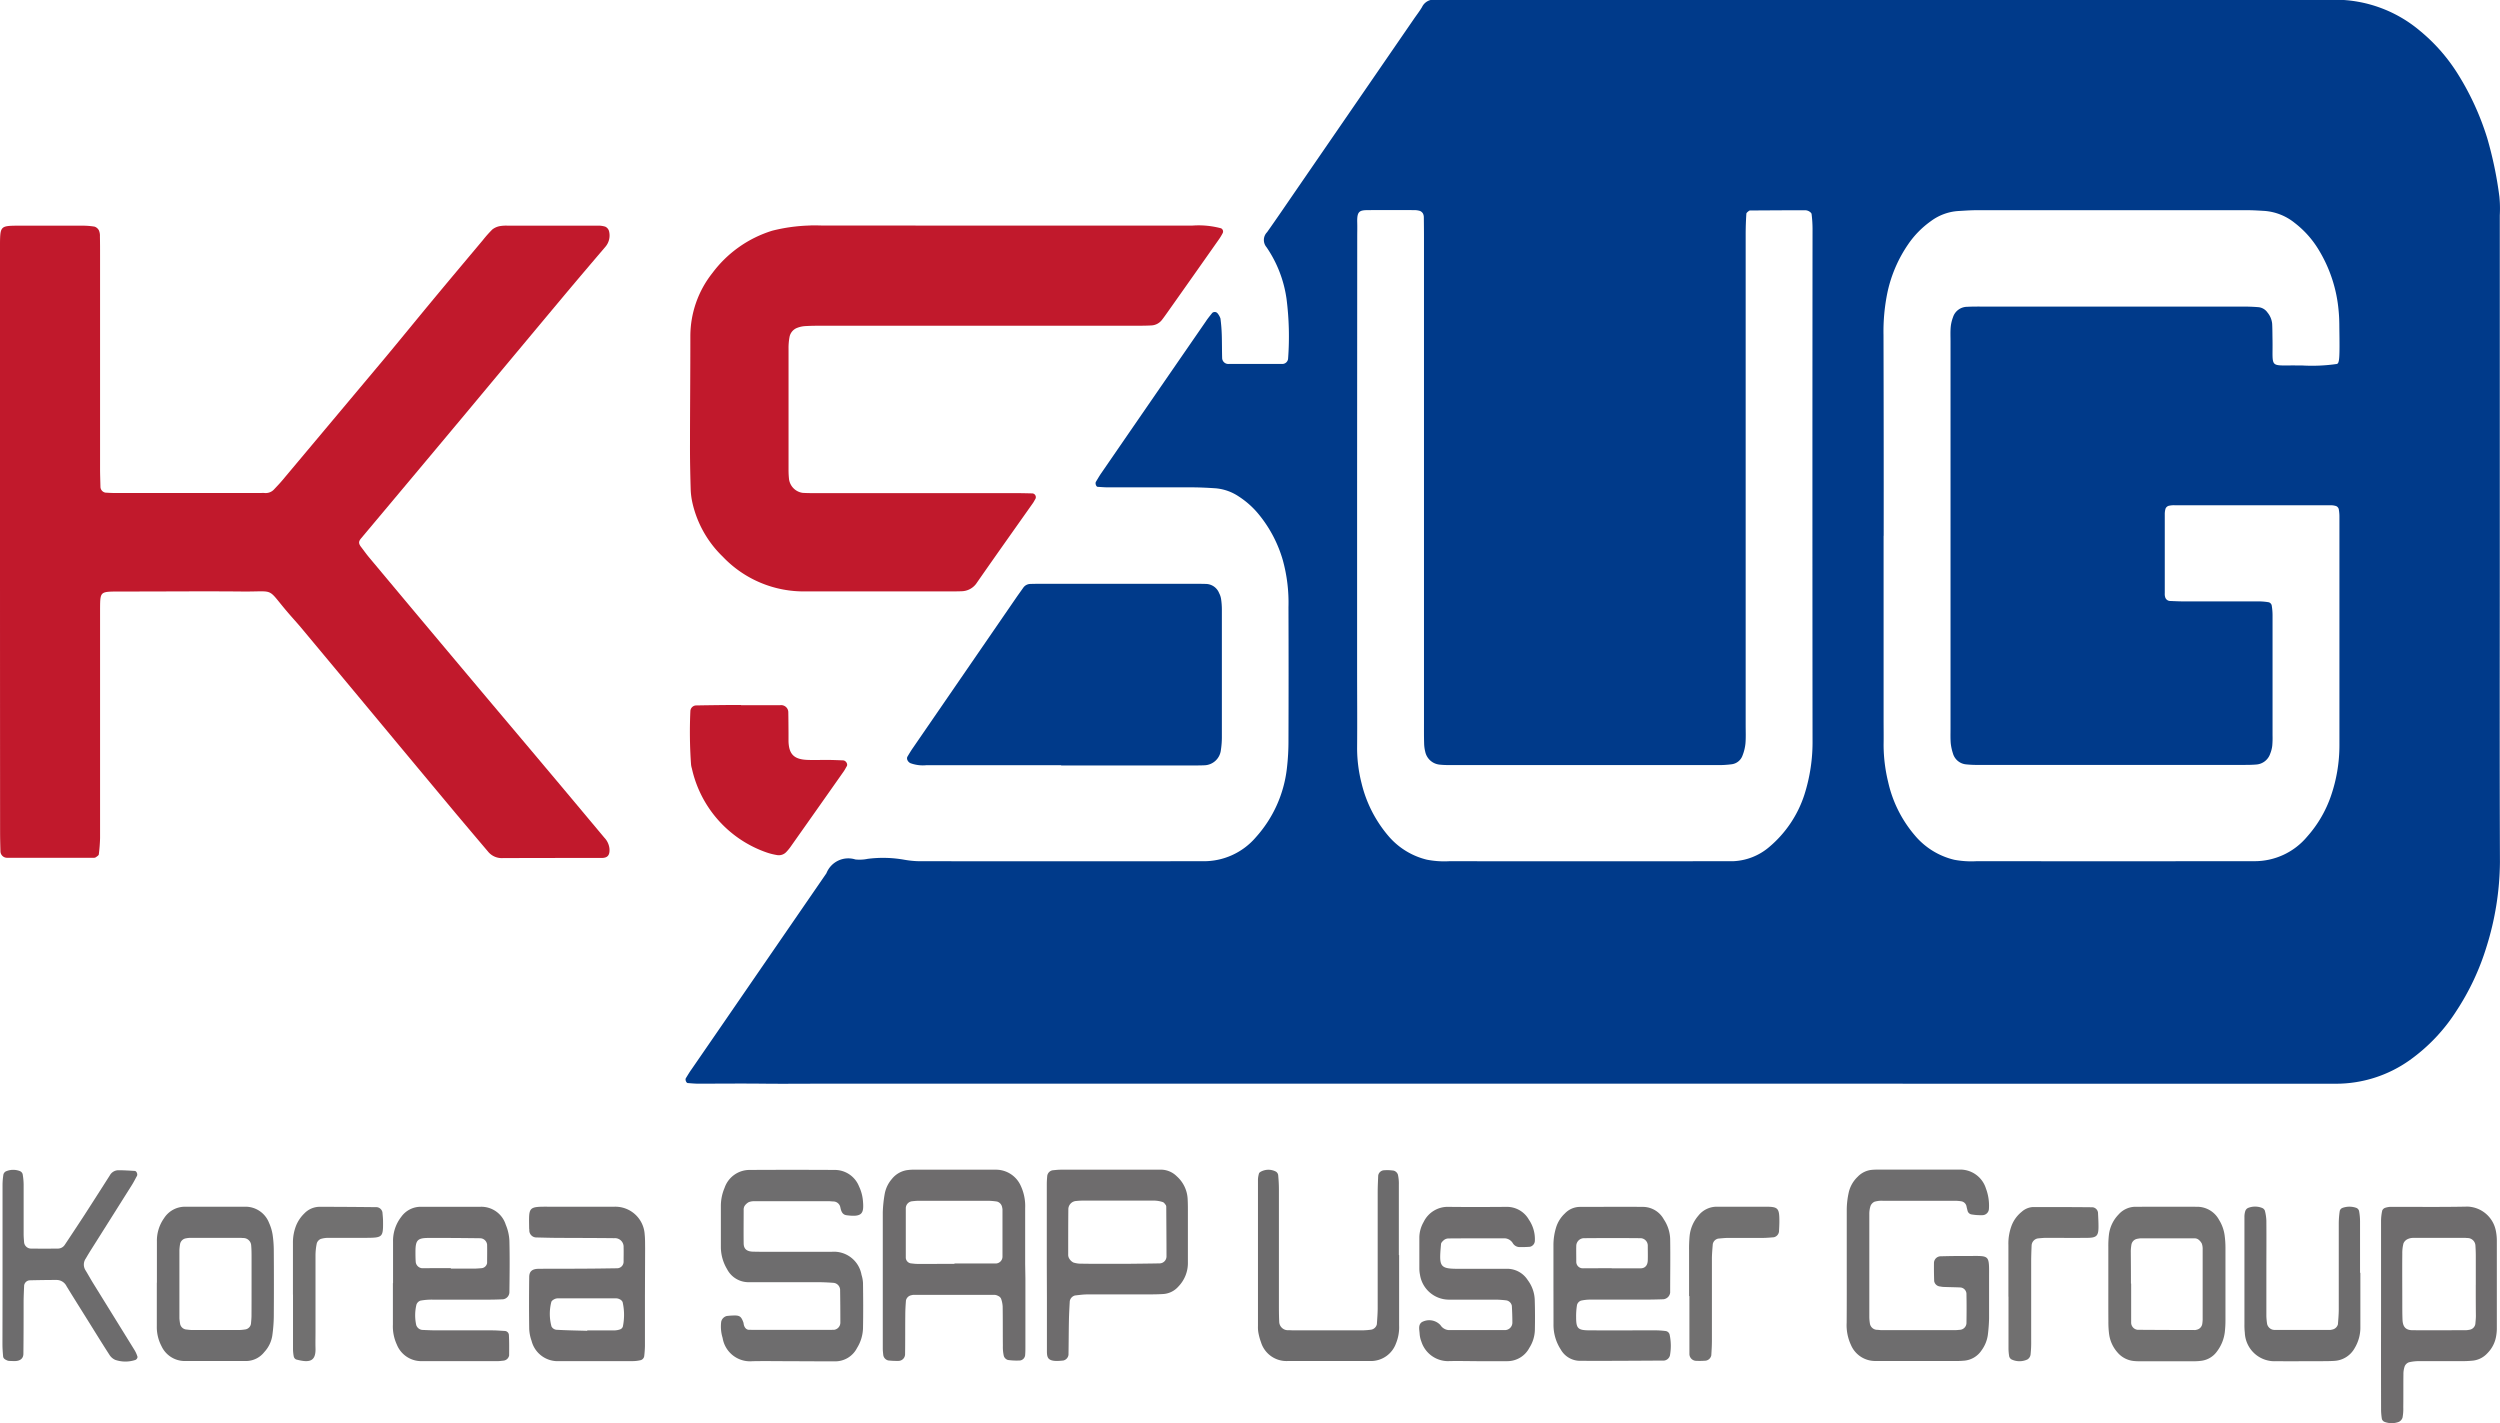<svg xmlns="http://www.w3.org/2000/svg" width="83.667" height="47.63" viewBox="0 0 83.667 47.63"><defs><style>.a{fill:#003a8a;}.b{fill:#c1192c;}.c{fill:#6e6d6e;}.d{fill:#6e6c6d;}.e{fill:#717070;}.f{fill:#6d6c6d;}.g{fill:#6c6b6c;}</style></defs><g transform="translate(-183 -19.333)"><path class="a" d="M224.505,55.6h-23.08c-.715,0-1.431.008-2.145,0s-1.432,0-2.148,0c-.115,0-.229-.012-.345-.02-.052,0-.1-.117-.064-.167.062-.1.12-.2.186-.291l1.061-1.541q1.727-2.512,3.455-5.023a.785.785,0,0,1,.967-.462,1.32,1.32,0,0,0,.412-.02,4.056,4.056,0,0,1,1.24.032,3.176,3.176,0,0,0,.619.047q4.608.005,9.218,0h.139a2.286,2.286,0,0,0,1.775-.8,4.141,4.141,0,0,0,1.039-2.3,7.8,7.8,0,0,0,.054-.969q.008-2.219,0-4.436a5.343,5.343,0,0,0-.191-1.576,4.29,4.29,0,0,0-.8-1.523,2.875,2.875,0,0,0-.669-.6,1.64,1.64,0,0,0-.775-.276c-.253-.017-.507-.03-.761-.032-.947,0-1.894,0-2.841,0-.115,0-.231-.01-.345-.017-.054,0-.094-.115-.062-.169.06-.1.117-.2.182-.293q1.747-2.54,3.5-5.08c.065-.1.137-.184.209-.276a.123.123,0,0,1,.177.008.547.547,0,0,1,.1.177,5.514,5.514,0,0,1,.044.551c.008.254.005.509.012.763a.206.206,0,0,0,.228.206c.6,0,1.2,0,1.8,0a.193.193,0,0,0,.179-.174,9.921,9.921,0,0,0-.052-2.006,4.053,4.053,0,0,0-.671-1.729.371.371,0,0,1,.02-.5c.32-.452.631-.91.945-1.367l3.966-5.766c.092-.134.192-.261.274-.4a.438.438,0,0,1,.453-.248,3.417,3.417,0,0,0,.346,0q14.869,0,29.735,0a4.412,4.412,0,0,1,2.865,1.042,5.938,5.938,0,0,1,1.273,1.454,9.128,9.128,0,0,1,.977,2.135,12.894,12.894,0,0,1,.408,1.963,4.069,4.069,0,0,1,.013.622V38.268c0,3.3-.008,6.608.005,9.913a9.717,9.717,0,0,1-.455,2.856,8.328,8.328,0,0,1-1,2.125,5.941,5.941,0,0,1-1.563,1.65,4.259,4.259,0,0,1-2.466.79c-.161,0-.323,0-.484,0Zm12.3-18.338v6.168c0,.278.005.556,0,.833a5.3,5.3,0,0,0,.151,1.235,4.133,4.133,0,0,0,.885,1.782,2.469,2.469,0,0,0,1.329.827,3.112,3.112,0,0,0,.758.047q4.4.005,8.8,0c.161,0,.323,0,.484,0a2.287,2.287,0,0,0,1.765-.818,4.011,4.011,0,0,0,.8-1.367,5.207,5.207,0,0,0,.283-1.7q0-3.813,0-7.624a1.388,1.388,0,0,0-.023-.276.153.153,0,0,0-.089-.1.623.623,0,0,0-.2-.027q-2.6,0-5.2,0a.768.768,0,0,0-.206.02.17.17,0,0,0-.1.09.64.64,0,0,0-.027.2c0,.878,0,1.755,0,2.634a.373.373,0,0,0,.015.137.175.175,0,0,0,.147.122c.162.007.323.015.485.015.832,0,1.663,0,2.495,0a1.98,1.98,0,0,1,.343.03.151.151,0,0,1,.092.094,1.962,1.962,0,0,1,.03.343c0,1.34,0,2.681,0,4.019a2.987,2.987,0,0,1-.01.346,1.037,1.037,0,0,1-.069.266.531.531,0,0,1-.465.361c-.139.012-.278.013-.415.013h-8.872a3.442,3.442,0,0,1-.415-.017.507.507,0,0,1-.452-.373,1.65,1.65,0,0,1-.072-.336c-.013-.161-.007-.323-.007-.485V30.772c0-.162-.008-.325.005-.485a1.28,1.28,0,0,1,.077-.335.5.5,0,0,1,.469-.351c.184-.01.37-.008.554-.008h4.643q2.01,0,4.019,0c.184,0,.37.005.554.022a.416.416,0,0,1,.286.177.687.687,0,0,1,.157.376c.01.186.008.37.012.556.015.965-.131.827.847.84.047,0,.092,0,.139,0a5.785,5.785,0,0,0,1.166-.05c.089-.023.1-.189.084-1.218,0-.184-.005-.37-.023-.554a4.7,4.7,0,0,0-.689-2.083,3.239,3.239,0,0,0-.785-.868,1.824,1.824,0,0,0-1.016-.4c-.184-.01-.368-.023-.554-.023q-4.538,0-9.078,0c-.207,0-.415.017-.622.028a1.722,1.722,0,0,0-.9.336,3.084,3.084,0,0,0-.771.788,4.517,4.517,0,0,0-.681,1.58,6.44,6.44,0,0,0-.136,1.444Q236.811,33.906,236.808,37.266Zm-17.62-1.615V41.68c0,.9.008,1.8,0,2.7a4.794,4.794,0,0,0,.149,1.166,4.248,4.248,0,0,0,.905,1.772,2.448,2.448,0,0,0,1.277.785,3.032,3.032,0,0,0,.756.052q4.541.005,9.078,0c.139,0,.278,0,.417,0a1.981,1.981,0,0,0,1.2-.467,3.833,3.833,0,0,0,1.186-1.755,5.81,5.81,0,0,0,.274-1.841q-.008-8.559,0-17.118a4.155,4.155,0,0,0-.032-.479c-.005-.035-.055-.074-.092-.094a.287.287,0,0,0-.134-.032c-.6,0-1.2.005-1.8.008a.121.121,0,0,0-.067.01c-.035.03-.089.065-.09.1-.015.229-.023.46-.023.691q0,8.213,0,16.425c0,.207.01.417-.008.622a1.5,1.5,0,0,1-.1.4.444.444,0,0,1-.365.286,3.311,3.311,0,0,1-.482.027q-4.435,0-8.87,0c-.139,0-.278,0-.415-.015a.549.549,0,0,1-.484-.432,1.274,1.274,0,0,1-.037-.274c-.007-.231-.005-.462-.005-.693q0-8.107,0-16.216,0-.346-.005-.693a.292.292,0,0,0-.027-.132.211.211,0,0,0-.1-.09.641.641,0,0,0-.2-.028q-.761-.005-1.524,0c-.308,0-.388.037-.378.415.005.162,0,.323,0,.485Z" transform="translate(9.233)"/><path class="b" d="M183,34.465V24.9c0-.162,0-.325,0-.485.007-.532.033-.561.534-.567h.07c.716,0,1.432,0,2.149,0a2.411,2.411,0,0,1,.412.032.257.257,0,0,1,.146.127.453.453,0,0,1,.033.2c.005.207.005.417.005.624q0,3.569,0,7.14c0,.207.008.415.013.622a.2.2,0,0,0,.169.189c.114.007.229.013.345.013q2.392,0,4.784,0c.069,0,.139-.005.207,0a.376.376,0,0,0,.308-.125c.094-.1.191-.2.279-.306q1.714-2.043,3.427-4.086c.5-.6,1-1.215,1.5-1.819.589-.711,1.183-1.417,1.777-2.125a3.9,3.9,0,0,1,.321-.361.576.576,0,0,1,.248-.11,1.252,1.252,0,0,1,.276-.015q1.488,0,2.98,0a.769.769,0,0,1,.271.032.232.232,0,0,1,.127.147.581.581,0,0,1-.114.52c-.435.51-.868,1.019-1.3,1.533q-1.687,2.018-3.372,4.041-1.754,2.1-3.512,4.193c-.09.109-.087.174.012.3.084.11.164.223.253.33q1.754,2.1,3.514,4.192c.786.937,1.578,1.871,2.364,2.808.669.793,1.334,1.591,2,2.386a.623.623,0,0,1,.171.368c.015.213-.057.31-.263.31-1.109,0-2.219,0-3.328.005a.59.59,0,0,1-.48-.226q-.537-.633-1.073-1.27-1.265-1.516-2.527-3.034-1.33-1.6-2.659-3.193c-.134-.159-.274-.311-.41-.469-.765-.89-.4-.718-1.556-.73-1.247-.012-2.495,0-3.743,0-.137,0-.276,0-.415,0-.587.005-.589.005-.594.557,0,.117,0,.233,0,.348v1.247q0,3.052,0,6.1a5.437,5.437,0,0,1-.042.547c-.005.033-.057.064-.092.089a.11.11,0,0,1-.064.023q-1.456,0-2.912,0a.22.22,0,0,1-.224-.213c-.007-.231-.012-.462-.012-.693Q183,39.283,183,34.465Z" transform="translate(0 3.038)"/><path class="b" d="M207.373,23.846q3.12,0,6.238,0a2.9,2.9,0,0,1,.961.09.119.119,0,0,1,.054.167,1.9,1.9,0,0,1-.105.177q-.876,1.247-1.757,2.492c-.054.075-.107.151-.164.224a.474.474,0,0,1-.355.191c-.207.012-.415.01-.624.01q-5.163,0-10.326,0c-.209,0-.417,0-.624.012a.876.876,0,0,0-.269.054.409.409,0,0,0-.268.3,1.993,1.993,0,0,0-.035.412q0,2.01,0,4.021a2.969,2.969,0,0,0,.017.345.536.536,0,0,0,.46.45c.207.012.415.008.622.008q3.223,0,6.447,0c.207,0,.415.005.622.01a.127.127,0,0,1,.084.2c-.023.038-.043.08-.07.119-.626.887-1.255,1.772-1.874,2.662a.624.624,0,0,1-.519.293c-.161.007-.323.005-.485.005-1.57,0-3.141,0-4.712,0a3.735,3.735,0,0,1-2.791-1.16,3.613,3.613,0,0,1-1.012-1.779,2.422,2.422,0,0,1-.064-.479c-.015-.507-.025-1.016-.023-1.524,0-1.2.013-2.4.012-3.6a3.408,3.408,0,0,1,.741-2.117,3.949,3.949,0,0,1,2.006-1.414,5.747,5.747,0,0,1,1.23-.171c.161-.012.325,0,.485,0Z" transform="translate(9.291 3.037)"/><path class="a" d="M206.3,37.079h-4.5a1.209,1.209,0,0,1-.544-.067c-.084-.04-.141-.144-.1-.218.06-.1.119-.2.184-.293l3.494-5.082c.067-.094.134-.187.2-.281a.293.293,0,0,1,.236-.124c.137-.005.276-.005.415-.005q2.53,0,5.06,0c.139,0,.276,0,.415.005a.485.485,0,0,1,.427.306.619.619,0,0,1,.065.194,2.393,2.393,0,0,1,.027.346q0,2.149,0,4.3a2.848,2.848,0,0,1-.033.413.573.573,0,0,1-.566.51c-.184.008-.37.005-.554.005H206.3Z" transform="translate(12.213 7.862)"/><path class="c" d="M199.791,49.137c-.438,0-.877-.008-1.315,0a.929.929,0,0,1-1-.778,1.286,1.286,0,0,1-.047-.547.256.256,0,0,1,.182-.187,2.138,2.138,0,0,1,.274-.018c.167,0,.219.047.286.234.007.022.008.045.013.069.023.1.082.177.182.177q1.418.005,2.838,0a.243.243,0,0,0,.212-.233q0-.555-.008-1.106a.244.244,0,0,0-.216-.233c-.161-.012-.321-.02-.482-.022-.624,0-1.247,0-1.871,0-.161,0-.323,0-.485,0a.806.806,0,0,1-.731-.44,1.451,1.451,0,0,1-.206-.725c0-.462,0-.924,0-1.385a1.54,1.54,0,0,1,.124-.607.884.884,0,0,1,.847-.6q1.421-.008,2.84,0a.872.872,0,0,1,.813.551,1.4,1.4,0,0,1,.129.464c.039.427,0,.576-.552.5-.136-.02-.174-.134-.2-.251a.242.242,0,0,0-.234-.209c-.047,0-.092-.008-.139-.008q-1.247,0-2.493,0a.5.5,0,0,0-.2.03.4.4,0,0,0-.144.132.254.254,0,0,0-.028.134c0,.368-.005.738,0,1.108,0,.191.1.278.313.284.184.005.368.005.554.005.693,0,1.384,0,2.077,0a.936.936,0,0,1,1,.77,1.089,1.089,0,0,1,.05.271c.007.509.01,1.016,0,1.524a1.33,1.33,0,0,1-.2.654.819.819,0,0,1-.731.447c-.115,0-.231,0-.346,0Z" transform="translate(9.708 15.751)"/><path class="b" d="M198.511,33.439c.437,0,.873,0,1.312,0a.24.24,0,0,1,.269.246c.005.231.005.462.007.691,0,.092,0,.184,0,.276.015.437.191.606.649.619.207.007.415,0,.621,0,.184,0,.368.008.552.015.094,0,.171.12.129.194-.035.059-.065.12-.105.177q-.873,1.242-1.75,2.483a1.636,1.636,0,0,1-.172.214.341.341,0,0,1-.316.1,2.082,2.082,0,0,1-.335-.084,3.859,3.859,0,0,1-2.507-2.813.652.652,0,0,1-.028-.136,15.249,15.249,0,0,1-.022-1.792.2.2,0,0,1,.176-.181c.392-.007.781-.012,1.173-.015.115,0,.231,0,.346,0Z" transform="translate(9.29 9.494)"/><path class="d" d="M205.426,46.367q0,1.14,0,2.281c0,.092,0,.184-.008.276a.2.2,0,0,1-.169.189,2.081,2.081,0,0,1-.408-.017.208.208,0,0,1-.137-.132,1.359,1.359,0,0,1-.032-.341c-.005-.438,0-.875-.007-1.314a.918.918,0,0,0-.054-.266.19.19,0,0,0-.1-.092.283.283,0,0,0-.132-.035q-1.348,0-2.7,0a.5.5,0,0,0-.069.013.227.227,0,0,0-.182.179c-.012.161-.022.323-.022.484-.005.437,0,.875-.007,1.314a.224.224,0,0,1-.219.221,2.614,2.614,0,0,1-.343-.015.218.218,0,0,1-.169-.192c-.007-.069-.015-.137-.015-.206,0-1.521,0-3.042,0-4.563a4.275,4.275,0,0,1,.065-.617,1.046,1.046,0,0,1,.238-.494.806.806,0,0,1,.529-.3,1.687,1.687,0,0,1,.276-.012q1.278,0,2.559,0c.045,0,.092,0,.137,0a.909.909,0,0,1,.817.547,1.6,1.6,0,0,1,.144.738c0,.624,0,1.245,0,1.867Zm-2.374-.487v-.013c.462,0,.924,0,1.386,0a.23.23,0,0,0,.221-.219c0-.532,0-1.063,0-1.595a.515.515,0,0,0-.012-.067.239.239,0,0,0-.172-.192,2.2,2.2,0,0,0-.274-.025q-1.18,0-2.358,0c-.069,0-.137.008-.206.015a.237.237,0,0,0-.214.231q0,.831,0,1.662a.2.2,0,0,0,.171.186c.069.007.137.017.206.018C202.22,45.882,202.635,45.88,203.052,45.88Z" transform="translate(11.891 15.751)"/><path class="c" d="M219.936,45.917c0-.622,0-1.247,0-1.869A2.737,2.737,0,0,1,220,43.5a1.044,1.044,0,0,1,.3-.534.755.755,0,0,1,.487-.234c.092-.008.184-.007.276-.007h2.492c.047,0,.092,0,.139,0a.9.9,0,0,1,.9.633,1.623,1.623,0,0,1,.1.681.221.221,0,0,1-.226.211,1.8,1.8,0,0,1-.343-.023.166.166,0,0,1-.147-.127c-.01-.044-.023-.089-.032-.134a.213.213,0,0,0-.181-.181,1.427,1.427,0,0,0-.208-.017c-.807,0-1.615,0-2.421,0a.82.82,0,0,0-.273.033.263.263,0,0,0-.132.142.873.873,0,0,0-.04.271q0,1.729,0,3.46a1.708,1.708,0,0,0,.02.206.25.25,0,0,0,.239.207c.047,0,.092.01.137.01h2.492c.047,0,.092-.007.139-.01a.235.235,0,0,0,.224-.218c.005-.323.007-.646,0-.967a.221.221,0,0,0-.207-.233c-.184-.008-.368-.01-.552-.017-.047,0-.092-.012-.137-.017a.217.217,0,0,1-.184-.177c-.007-.207-.01-.413-.007-.621a.227.227,0,0,1,.231-.211c.278-.007.554-.012.83-.01.837.005.783-.092.783.781,0,.438,0,.877,0,1.315a5.5,5.5,0,0,1-.042.551,1.135,1.135,0,0,1-.207.507.776.776,0,0,1-.572.348,3,3,0,0,1-.346.012H221.1l-.207,0a.88.88,0,0,1-.818-.54,1.564,1.564,0,0,1-.142-.74C219.938,47.209,219.936,46.563,219.936,45.917Z" transform="translate(24.869 15.751)"/><path class="d" d="M190.861,46.025V44.643a1.31,1.31,0,0,1,.276-.838.8.8,0,0,1,.651-.335c.668,0,1.337,0,2,0a.857.857,0,0,1,.845.6,1.568,1.568,0,0,1,.122.534c.015.576.007,1.153,0,1.729a.244.244,0,0,1-.214.233c-.161.007-.323.012-.484.012-.622,0-1.245,0-1.867,0a2.114,2.114,0,0,0-.412.033.217.217,0,0,0-.134.134,1.525,1.525,0,0,0-.007.684.236.236,0,0,0,.2.162c.162.007.323.015.484.015.622,0,1.245,0,1.867,0,.137,0,.274.013.413.02a.143.143,0,0,1,.137.131c.013.229.01.458.008.688a.215.215,0,0,1-.186.174c-.069.007-.137.017-.206.017q-1.21,0-2.421,0c-.045,0-.092,0-.137,0a.881.881,0,0,1-.808-.554,1.447,1.447,0,0,1-.132-.671c0-.462,0-.922,0-1.384Zm1.934-.5v.015c.253,0,.505,0,.758,0,.092,0,.184-.008.274-.015a.208.208,0,0,0,.182-.172c0-.206.005-.412,0-.617a.24.24,0,0,0-.231-.213c-.574-.007-1.148-.012-1.722-.01-.375,0-.44.074-.445.442,0,.114,0,.229.008.343a.235.235,0,0,0,.212.228C192.153,45.524,192.474,45.523,192.8,45.523Z" transform="translate(5.293 16.25)"/><path class="c" d="M214.07,46.083c0-.438,0-.877,0-1.315a2,2,0,0,1,.09-.612,1.066,1.066,0,0,1,.291-.462.7.7,0,0,1,.492-.221c.715,0,1.429-.008,2.144,0a.8.8,0,0,1,.676.417,1.249,1.249,0,0,1,.213.651c.01.6,0,1.2,0,1.8a.253.253,0,0,1-.228.223c-.184.007-.368.01-.552.012-.622,0-1.245,0-1.867,0a1.441,1.441,0,0,0-.341.035.216.216,0,0,0-.129.141,2.252,2.252,0,0,0-.03.412c0,.377.059.438.44.44.738.005,1.474,0,2.212,0a2.926,2.926,0,0,1,.343.023.16.16,0,0,1,.137.134,1.786,1.786,0,0,1,.007.686.232.232,0,0,1-.194.169c-.945.005-1.889.013-2.835.008a.742.742,0,0,1-.624-.378,1.51,1.51,0,0,1-.243-.852Q214.071,46.739,214.07,46.083Zm1.949-.559v.005c.321,0,.643,0,.964,0,.154,0,.239-.1.244-.266s0-.321,0-.482a.25.25,0,0,0-.261-.261q-.926-.008-1.856,0a.263.263,0,0,0-.276.246c-.005.182,0,.366,0,.549a.216.216,0,0,0,.223.213C215.378,45.528,215.7,45.524,216.019,45.524Z" transform="translate(20.919 16.251)"/><path class="d" d="M203.936,45.908q0-1.35,0-2.7c0-.092.007-.184.015-.276a.221.221,0,0,1,.177-.184c.09-.008.182-.02.274-.02q1.594,0,3.186,0c.069,0,.139,0,.208,0a.758.758,0,0,1,.492.223,1.088,1.088,0,0,1,.36.728c.012.184.01.37.01.554,0,.53,0,1.063,0,1.593a1.129,1.129,0,0,1-.321.815.735.735,0,0,1-.482.246c-.161.012-.323.013-.484.015-.693,0-1.385,0-2.078,0-.137,0-.274.02-.412.035a.24.24,0,0,0-.176.189c-.012.207-.023.413-.028.621-.008.392-.008.785-.015,1.176a.225.225,0,0,1-.172.191c-.069.008-.137.013-.207.015-.308,0-.341-.112-.343-.316,0-.6,0-1.2,0-1.8Zm2.406-.03v0c.092,0,.184,0,.276,0,.368-.005.736-.007,1.106-.015a.234.234,0,0,0,.218-.226c0-.554-.005-1.106-.008-1.658a.124.124,0,0,0-.015-.067c-.028-.035-.057-.084-.1-.1a.992.992,0,0,0-.269-.049c-.807,0-1.613,0-2.421,0-.069,0-.137.005-.206.012a.28.28,0,0,0-.266.268c-.005.507-.005,1.014-.005,1.521a.239.239,0,0,0,.032.132.342.342,0,0,0,.139.137.813.813,0,0,0,.271.04C205.512,45.881,205.927,45.878,206.342,45.878Z" transform="translate(14.097 15.751)"/><path class="d" d="M197.462,46.469c0,.554,0,1.108,0,1.663a3.412,3.412,0,0,1-.025.343.165.165,0,0,1-.139.134,1.166,1.166,0,0,1-.274.027c-.786,0-1.571,0-2.356,0H194.6a.9.9,0,0,1-.932-.679,1.347,1.347,0,0,1-.079-.4c-.008-.577-.007-1.155,0-1.732,0-.192.1-.276.313-.278.462-.005.924,0,1.385-.005.415,0,.832-.007,1.247-.013a.219.219,0,0,0,.214-.223c0-.161.005-.323,0-.484a.288.288,0,0,0-.31-.3c-.6-.007-1.2-.007-1.8-.01-.276,0-.554-.008-.83-.015a.237.237,0,0,1-.216-.228c0-.023,0-.047-.005-.069-.008-.738-.05-.735.7-.731.716,0,1.432,0,2.147,0a.985.985,0,0,1,1.019.922c.017.159.013.321.015.484Zm-1.931,1.153v-.013c.3,0,.6,0,.9,0a.644.644,0,0,0,.2-.035.15.15,0,0,0,.092-.094,1.934,1.934,0,0,0-.008-.82.193.193,0,0,0-.094-.092.277.277,0,0,0-.132-.033q-.969,0-1.936,0a.275.275,0,0,0-.131.033c-.038.02-.085.055-.094.092a1.608,1.608,0,0,0,.007.817.213.213,0,0,0,.161.11C194.84,47.607,195.187,47.612,195.531,47.622Z" transform="translate(7.122 16.249)"/><path class="d" d="M230.622,47.12c0-1.061,0-2.122,0-3.183a1.684,1.684,0,0,1,.04-.341.168.168,0,0,1,.1-.09.644.644,0,0,1,.2-.032c.853,0,1.707.01,2.56-.008a1,1,0,0,1,.935.778,1.668,1.668,0,0,1,.04.341q0,1.488,0,2.977a1.425,1.425,0,0,1-.018.206,1.054,1.054,0,0,1-.3.607.77.77,0,0,1-.484.246,3.793,3.793,0,0,1-.413.017c-.462,0-.922,0-1.384,0a1.453,1.453,0,0,0-.341.038.243.243,0,0,0-.142.131.772.772,0,0,0-.044.269c-.005.37,0,.74-.005,1.108a1.558,1.558,0,0,1-.025.343.233.233,0,0,1-.126.144.669.669,0,0,1-.474,0,.156.156,0,0,1-.09-.094,1.964,1.964,0,0,1-.028-.343Q230.619,48.677,230.622,47.12Zm3.171-1.036h0v-.967c0-.115-.005-.231-.012-.345a.266.266,0,0,0-.273-.254c-.023,0-.047-.005-.069-.005-.577,0-1.153,0-1.729,0a.448.448,0,0,0-.2.042.28.28,0,0,0-.137.141,1.283,1.283,0,0,0-.04.34c-.005.554,0,1.108,0,1.66,0,.184,0,.368.007.552.01.243.107.351.328.355.6.005,1.2,0,1.8,0a.947.947,0,0,0,.136-.02.233.233,0,0,0,.174-.189c.008-.09.018-.182.018-.274C233.792,46.775,233.792,46.43,233.792,46.084Z" transform="translate(32.064 16.248)"/><path class="d" d="M213.308,48.636c-.323,0-.646-.01-.969,0a.94.94,0,0,1-.882-.654.883.883,0,0,1-.059-.269c-.008-.134-.055-.291.075-.383a.513.513,0,0,1,.622.1.357.357,0,0,0,.279.167c.622,0,1.245,0,1.867,0a.251.251,0,0,0,.261-.263c0-.182-.007-.366-.017-.549a.228.228,0,0,0-.181-.182,3.408,3.408,0,0,0-.345-.025c-.368,0-.738,0-1.106,0-.162,0-.323,0-.485,0a.982.982,0,0,1-.957-.83,1.063,1.063,0,0,1-.022-.206c0-.346,0-.691,0-1.037a1.056,1.056,0,0,1,.144-.527.894.894,0,0,1,.84-.505c.646.008,1.292.005,1.936,0a.842.842,0,0,1,.745.427,1.155,1.155,0,0,1,.2.72.21.21,0,0,1-.167.189c-.114.008-.229.012-.343.01a.266.266,0,0,1-.228-.132.337.337,0,0,0-.288-.162c-.621,0-1.243,0-1.866.005a.255.255,0,0,0-.131.04.411.411,0,0,0-.1.1.124.124,0,0,0-.018.065c-.069.771-.05.818.681.81.507,0,1.016,0,1.523,0a.817.817,0,0,1,.7.38,1.165,1.165,0,0,1,.233.641c.012.346.012.691.005,1.037a1.167,1.167,0,0,1-.184.587.832.832,0,0,1-.731.447c-.346.005-.693,0-1.037,0Z" transform="translate(19.112 16.25)"/><path class="e" d="M225.167,46.064c0-.417,0-.832,0-1.247a3.4,3.4,0,0,1,.02-.413,1.172,1.172,0,0,1,.323-.676.759.759,0,0,1,.547-.258c.693,0,1.384-.005,2.077,0a.831.831,0,0,1,.738.437,1.311,1.311,0,0,1,.187.517,3.12,3.12,0,0,1,.028.413q0,1.21,0,2.423a3.424,3.424,0,0,1-.023.413,1.331,1.331,0,0,1-.258.634.76.76,0,0,1-.517.316,1.875,1.875,0,0,1-.274.017c-.6,0-1.2,0-1.8,0a1.722,1.722,0,0,1-.207-.01.819.819,0,0,1-.535-.286,1.155,1.155,0,0,1-.281-.621,3.1,3.1,0,0,1-.023-.413C225.166,46.894,225.167,46.479,225.167,46.064Zm.756-.022h.008c0,.438,0,.875,0,1.312a.243.243,0,0,0,.213.233c.643.005,1.287.007,1.931.008a.48.48,0,0,0,.067-.015.235.235,0,0,0,.169-.192,1.225,1.225,0,0,0,.013-.137q0-1.172,0-2.346a.553.553,0,0,0-.027-.2.4.4,0,0,0-.127-.147.232.232,0,0,0-.132-.032c-.6,0-1.2,0-1.794,0a.951.951,0,0,0-.136.022.242.242,0,0,0-.169.194,1.661,1.661,0,0,0-.02.2C225.922,45.306,225.924,45.674,225.924,46.042Z" transform="translate(28.392 16.25)"/><path class="c" d="M186.138,46.012q0-.693,0-1.382a1.3,1.3,0,0,1,.241-.78.83.83,0,0,1,.7-.382c.669,0,1.337,0,2,0a.845.845,0,0,1,.812.54,1.548,1.548,0,0,1,.119.393,3.792,3.792,0,0,1,.04.551q.008,1.1,0,2.21a5.121,5.121,0,0,1-.05.619,1.041,1.041,0,0,1-.268.551.781.781,0,0,1-.6.3c-.691,0-1.382,0-2.073,0a.858.858,0,0,1-.768-.5,1.37,1.37,0,0,1-.156-.666V46.012Zm3.168.072h0v-.9c0-.137,0-.276-.012-.415a.263.263,0,0,0-.271-.253c-.023,0-.047-.005-.07-.005l-1.729,0a.935.935,0,0,0-.137.02.238.238,0,0,0-.174.189,1.656,1.656,0,0,0-.022.2q0,1.142,0,2.284a1.663,1.663,0,0,0,.027.2.236.236,0,0,0,.191.172c.069.007.137.018.206.018.53,0,1.061,0,1.591,0a1.719,1.719,0,0,0,.206-.022.227.227,0,0,0,.174-.186c.008-.092.018-.184.018-.276C189.306,46.775,189.306,46.43,189.306,46.084Z" transform="translate(2.113 16.25)"/><path class="f" d="M183.051,45.925c0-.9,0-1.8,0-2.7a2.332,2.332,0,0,1,.03-.341.165.165,0,0,1,.082-.1.615.615,0,0,1,.472-.008.159.159,0,0,1,.089.1,2.165,2.165,0,0,1,.033.343c0,.554,0,1.108,0,1.662,0,.092.008.184.015.276a.234.234,0,0,0,.231.211q.449.005.9,0a.275.275,0,0,0,.233-.129q.326-.489.648-.982.432-.67.858-1.34a.331.331,0,0,1,.284-.171c.182,0,.365.012.549.023.059,0,.105.109.075.166-.055.1-.105.2-.167.3q-.663,1.054-1.329,2.108c-.074.117-.147.234-.216.355a.355.355,0,0,0-.013.392c.084.137.162.279.246.417q.693,1.119,1.384,2.237a.987.987,0,0,1,.114.249.123.123,0,0,1-.067.1,1.056,1.056,0,0,1-.678,0,.443.443,0,0,1-.2-.177c-.238-.368-.467-.741-.7-1.114-.244-.392-.49-.781-.731-1.175a.372.372,0,0,0-.333-.209c-.3,0-.6.005-.9.012a.2.2,0,0,0-.186.172c-.008.184-.017.37-.018.554,0,.577,0,1.153-.007,1.73,0,.154-.1.239-.268.246-.07,0-.139,0-.207-.005a.178.178,0,0,1-.067-.015c-.064-.028-.131-.06-.137-.139-.012-.137-.022-.274-.022-.413C183.05,47.679,183.051,46.8,183.051,45.925Z" transform="translate(0.034 15.751)"/><path class="g" d="M212.883,45.583v2.351a1.43,1.43,0,0,1-.105.607.892.892,0,0,1-.855.589q-.9,0-1.8,0c-.323,0-.646,0-.969,0a.891.891,0,0,1-.894-.631,1.863,1.863,0,0,1-.089-.331,1.074,1.074,0,0,1-.012-.207q0-2.455,0-4.911a.841.841,0,0,1,.035-.2c.005-.02.03-.035.047-.049a.536.536,0,0,1,.522-.008.171.171,0,0,1,.072.109c.015.159.025.32.025.48,0,1.268,0,2.537,0,3.805,0,.207,0,.415.01.622a.291.291,0,0,0,.318.289c.047,0,.092.005.139.005q1.175,0,2.351,0a2.494,2.494,0,0,0,.274-.023.237.237,0,0,0,.186-.179c.013-.182.028-.366.028-.551,0-1.292,0-2.582,0-3.874,0-.184.01-.368.017-.552a.208.208,0,0,1,.182-.177,1.439,1.439,0,0,1,.34.012.213.213,0,0,1,.137.131,1.366,1.366,0,0,1,.032.341q0,1.177,0,2.353Z" transform="translate(16.941 15.752)"/><path class="f" d="M231.769,45.681c0,.6,0,1.2,0,1.8a1.332,1.332,0,0,1-.194.725.827.827,0,0,1-.674.422c-.207.013-.415.01-.622.01-.438,0-.877.007-1.314,0a.994.994,0,0,1-1.063-.952,2.163,2.163,0,0,1-.013-.276q0-1.8,0-3.6a.632.632,0,0,1,.03-.2.177.177,0,0,1,.092-.1.634.634,0,0,1,.47,0,.161.161,0,0,1,.092.092,1.543,1.543,0,0,1,.05.338c.005.576,0,1.151,0,1.729,0,.484,0,.967,0,1.452a2.145,2.145,0,0,0,.025.273.262.262,0,0,0,.179.189.451.451,0,0,0,.069.01q.931,0,1.866,0a.473.473,0,0,0,.067-.013.242.242,0,0,0,.189-.176c.012-.161.027-.321.028-.482,0-.969,0-1.936,0-2.9a2.844,2.844,0,0,1,.033-.412.15.15,0,0,1,.087-.1.688.688,0,0,1,.474,0,.155.155,0,0,1,.085.1,1.95,1.95,0,0,1,.033.341c0,.577,0,1.153,0,1.729Z" transform="translate(30.225 16.249)"/><path class="e" d="M188.86,46.413c0-.576,0-1.15,0-1.725a1.533,1.533,0,0,1,.112-.606,1.194,1.194,0,0,1,.273-.395.714.714,0,0,1,.492-.218c.644,0,1.288.005,1.931.012a.215.215,0,0,1,.187.172c.008.092.018.184.02.274.007.564-.007.577-.572.581-.415,0-.828,0-1.243,0a.863.863,0,0,0-.271.037.242.242,0,0,0-.13.142,1.98,1.98,0,0,0-.044.408c0,.852,0,1.7,0,2.553,0,.186-.005.37,0,.552.015.457-.214.494-.649.378a.147.147,0,0,1-.079-.1,1.359,1.359,0,0,1-.025-.273c0-.6,0-1.2,0-1.8Z" transform="translate(3.944 16.252)"/><path class="e" d="M216.782,46.459c0-.505,0-1.012,0-1.518a4.648,4.648,0,0,1,.017-.484,1.233,1.233,0,0,1,.293-.688.783.783,0,0,1,.6-.3c.069,0,.137,0,.208,0,.484,0,.965,0,1.449,0,.415,0,.455.049.455.49,0,.114-.007.229-.013.345a.223.223,0,0,1-.172.187c-.115.01-.229.02-.345.022-.39,0-.781,0-1.173,0-.114,0-.229.013-.343.023a.233.233,0,0,0-.182.181c-.013.159-.028.32-.03.48,0,.92,0,1.841,0,2.761,0,.161-.01.321-.02.482a.226.226,0,0,1-.182.181,2.608,2.608,0,0,1-.343.005.232.232,0,0,1-.208-.233c0-.644,0-1.29,0-1.934Z" transform="translate(22.746 16.249)"/><path class="e" d="M223.169,46.476c0-.576,0-1.15,0-1.725a1.7,1.7,0,0,1,.115-.676,1.1,1.1,0,0,1,.326-.438.62.62,0,0,1,.373-.162c.666,0,1.334,0,2,.007a.206.206,0,0,1,.184.176c.008.161.018.321.017.482,0,.3-.067.363-.37.366-.46.005-.92,0-1.38,0-.092,0-.182.01-.274.018a.251.251,0,0,0-.214.231c-.008.184-.015.368-.015.552,0,.873,0,1.749,0,2.624a3.823,3.823,0,0,1-.02.48.229.229,0,0,1-.105.164.623.623,0,0,1-.532,0,.165.165,0,0,1-.079-.105,1.65,1.65,0,0,1-.023-.273c0-.576,0-1.151,0-1.727Z" transform="translate(27.046 16.254)"/></g></svg>